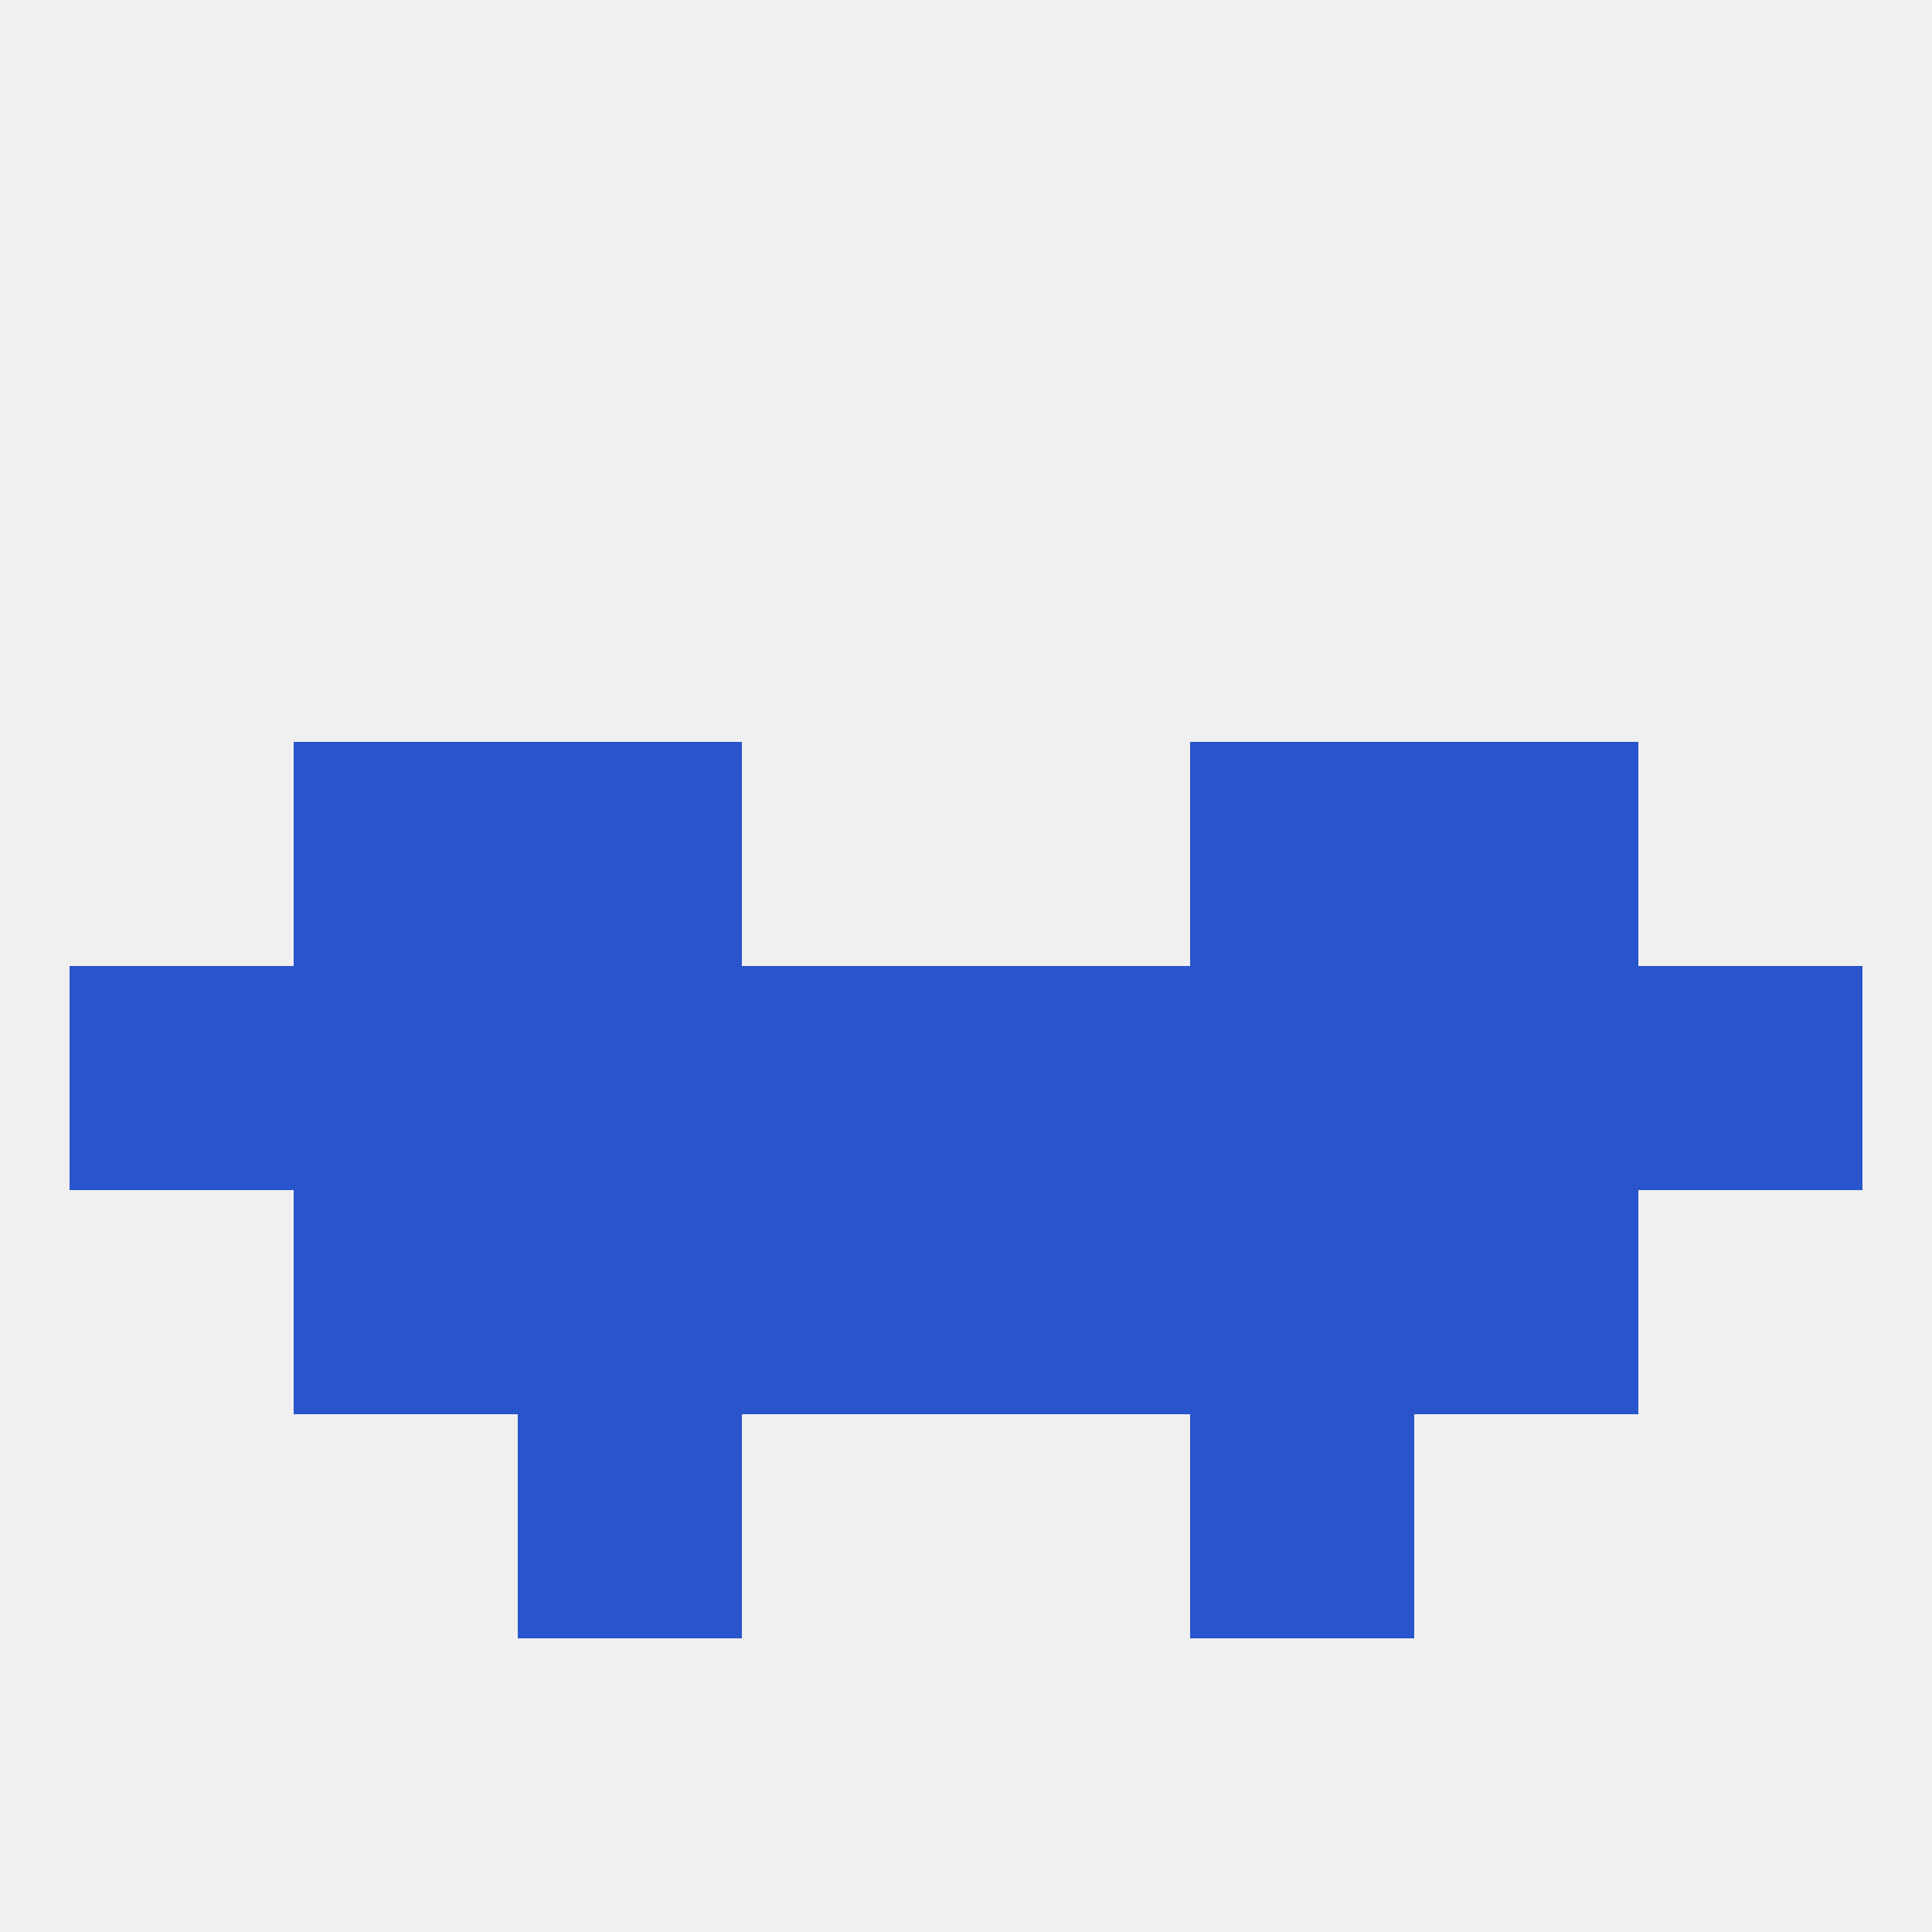 
<!--   <?xml version="1.0"?> -->
<svg version="1.1" baseprofile="full" xmlns="http://www.w3.org/2000/svg" xmlns:xlink="http://www.w3.org/1999/xlink" xmlns:ev="http://www.w3.org/2001/xml-events" width="250" height="250" viewBox="0 0 250 250" >
	<rect width="100%" height="100%" fill="rgba(240,240,240,255)"/>

	<rect x="212" y="125" width="29" height="29" fill="rgba(41,84,203,255)"/>
	<rect x="38" y="125" width="29" height="29" fill="rgba(41,84,203,255)"/>
	<rect x="183" y="125" width="29" height="29" fill="rgba(41,84,203,255)"/>
	<rect x="125" y="125" width="29" height="29" fill="rgba(41,84,203,255)"/>
	<rect x="67" y="125" width="29" height="29" fill="rgba(41,84,203,255)"/>
	<rect x="154" y="125" width="29" height="29" fill="rgba(41,84,203,255)"/>
	<rect x="96" y="125" width="29" height="29" fill="rgba(41,84,203,255)"/>
	<rect x="9" y="125" width="29" height="29" fill="rgba(41,84,203,255)"/>
	<rect x="154" y="154" width="29" height="29" fill="rgba(41,84,203,255)"/>
	<rect x="96" y="154" width="29" height="29" fill="rgba(41,84,203,255)"/>
	<rect x="125" y="154" width="29" height="29" fill="rgba(41,84,203,255)"/>
	<rect x="38" y="154" width="29" height="29" fill="rgba(41,84,203,255)"/>
	<rect x="183" y="154" width="29" height="29" fill="rgba(41,84,203,255)"/>
	<rect x="67" y="154" width="29" height="29" fill="rgba(41,84,203,255)"/>
	<rect x="38" y="96" width="29" height="29" fill="rgba(41,84,203,255)"/>
	<rect x="183" y="96" width="29" height="29" fill="rgba(41,84,203,255)"/>
	<rect x="67" y="96" width="29" height="29" fill="rgba(41,84,203,255)"/>
	<rect x="154" y="96" width="29" height="29" fill="rgba(41,84,203,255)"/>
	<rect x="67" y="183" width="29" height="29" fill="rgba(41,84,203,255)"/>
	<rect x="154" y="183" width="29" height="29" fill="rgba(41,84,203,255)"/>
</svg>